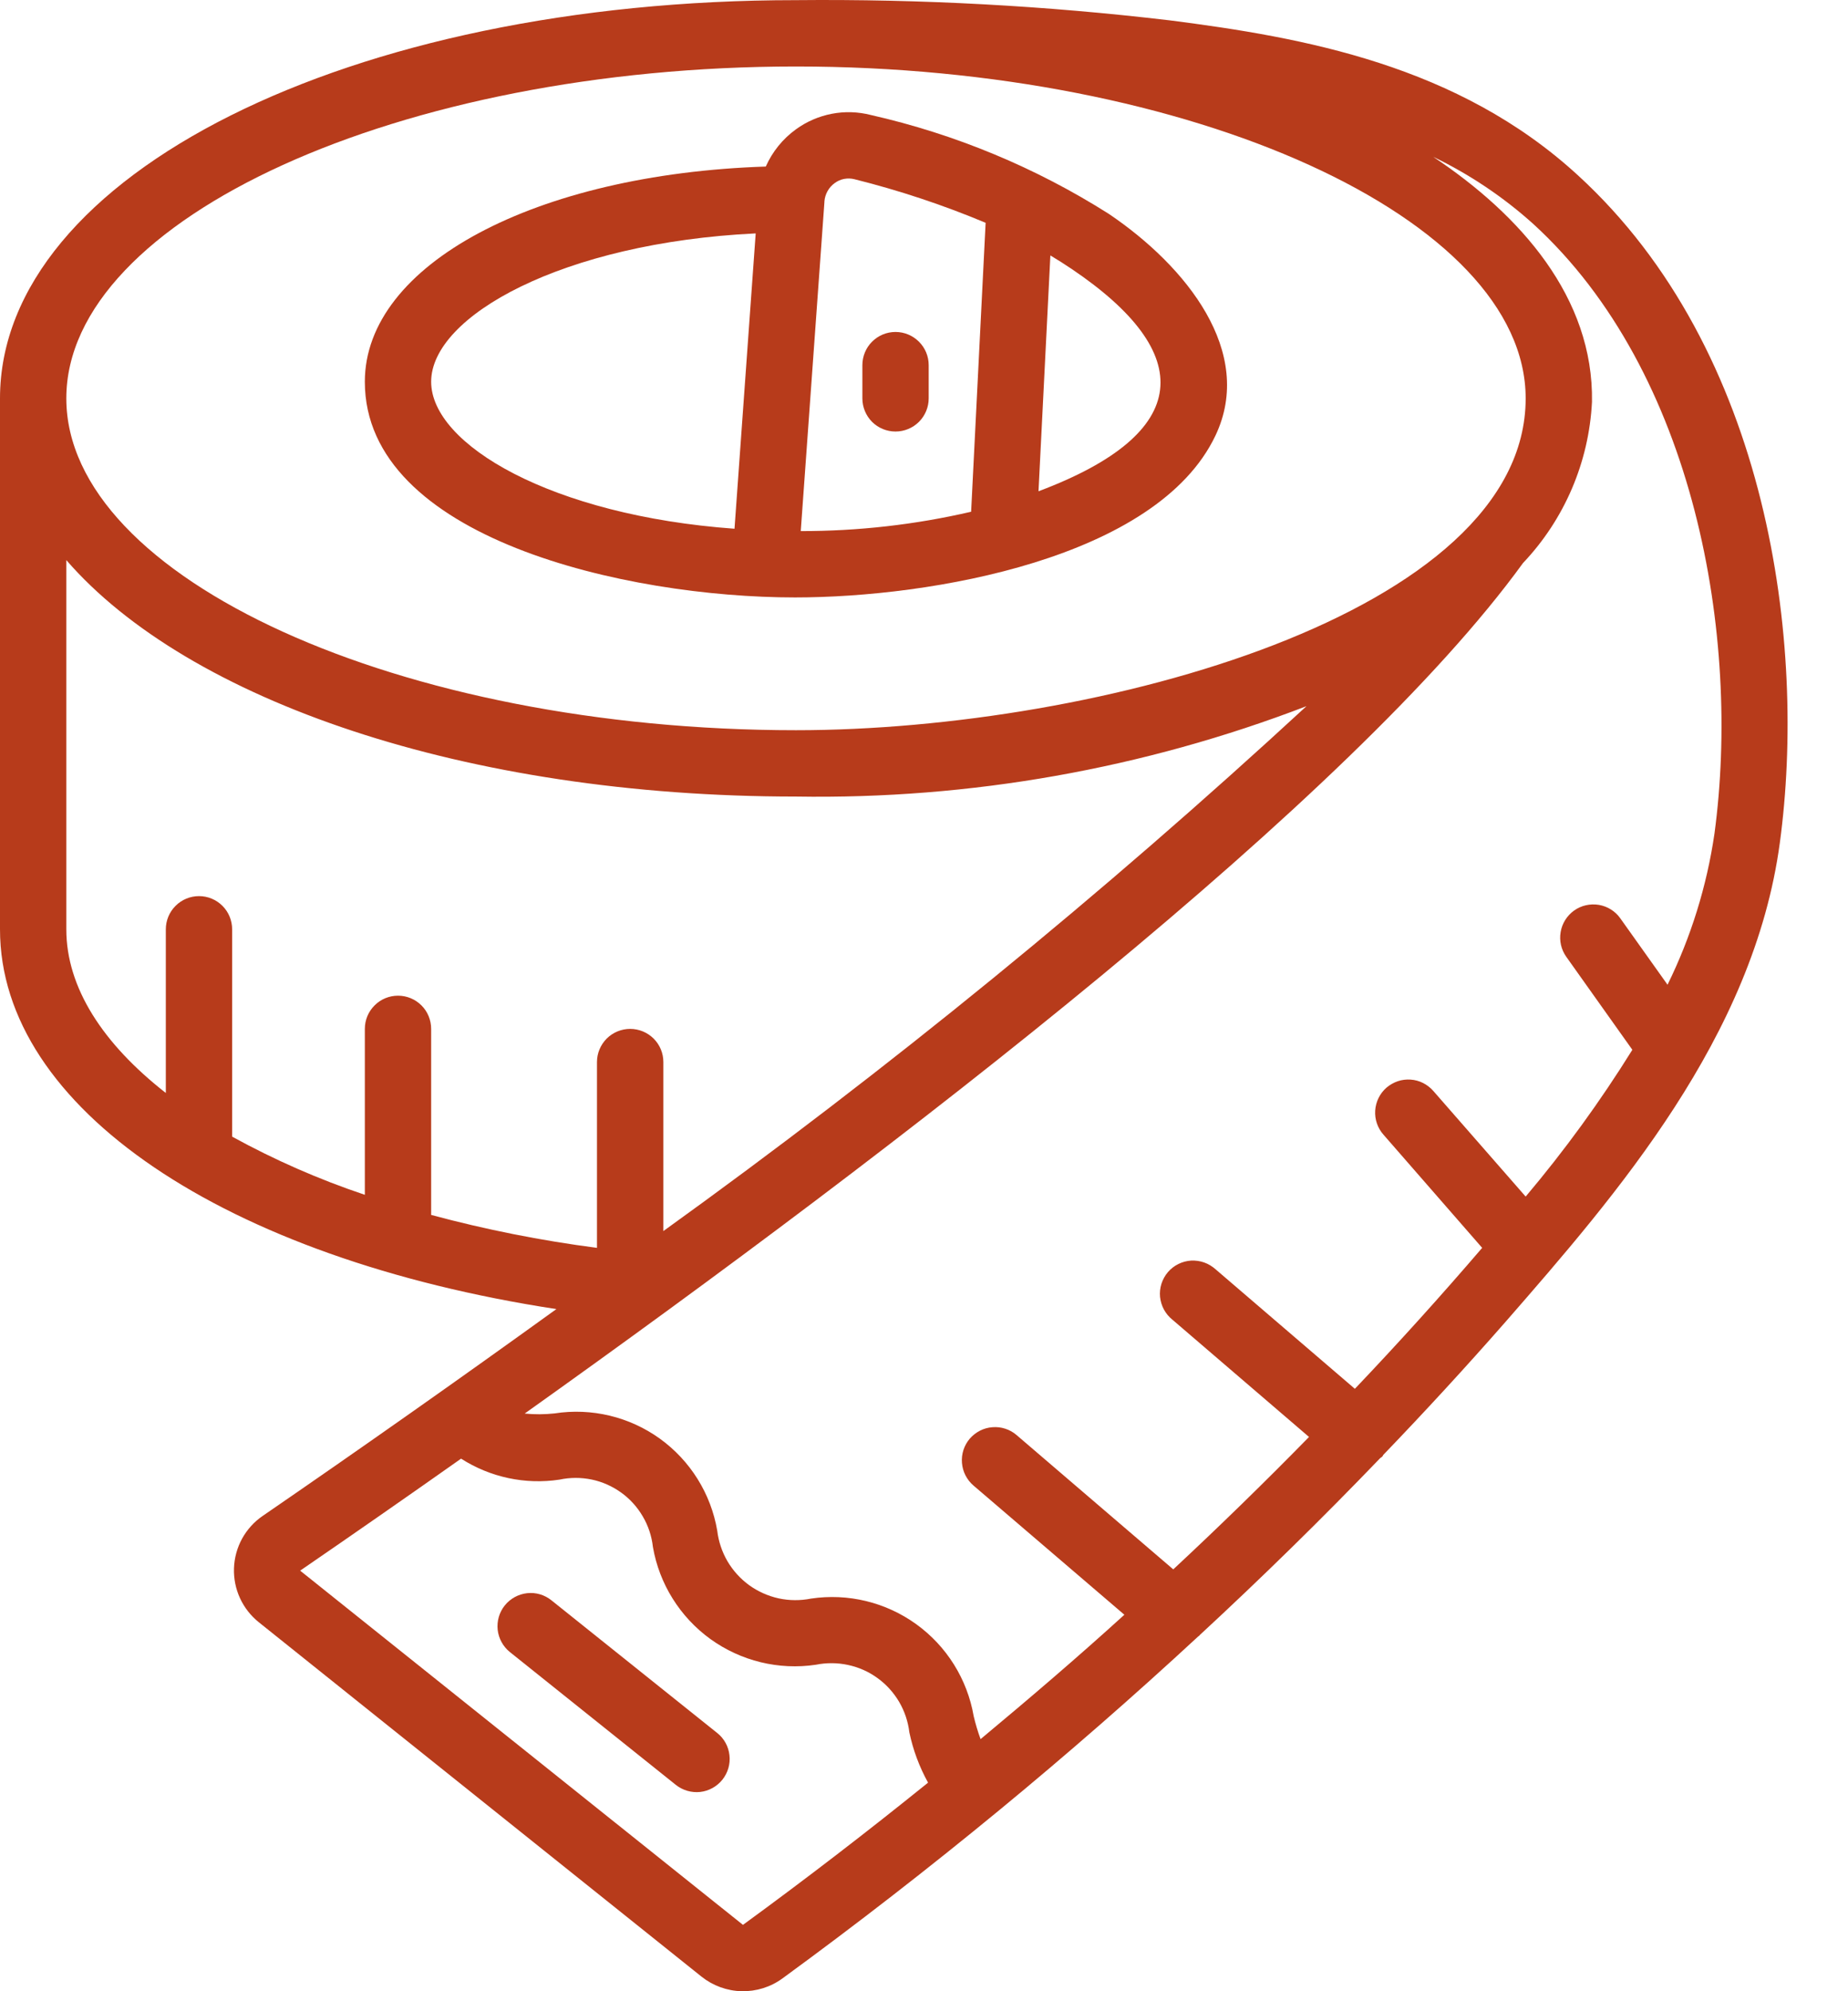 <svg width="26" height="28" viewBox="0 0 26 28" fill="none" xmlns="http://www.w3.org/2000/svg">
<path d="M16.455 0.286C14.711 0.08 12.956 -0.015 11.199 0.002C4.919 0.002 0 2.462 0 5.602V13.068C0 15.58 3.165 17.695 7.828 18.408C6.461 19.394 5.084 20.363 3.695 21.317C3.575 21.399 3.476 21.509 3.406 21.636C3.336 21.764 3.297 21.906 3.292 22.052C3.287 22.197 3.316 22.342 3.377 22.474C3.438 22.606 3.529 22.722 3.643 22.813L9.87 27.795C10.031 27.923 10.229 27.995 10.434 28C10.64 28.004 10.841 27.942 11.007 27.821C12.047 27.062 13.065 26.272 14.059 25.454C15.015 24.667 15.949 23.852 16.858 23.011C16.863 23.006 16.87 23.005 16.874 23L16.877 22.994C17.748 22.189 18.596 21.359 19.418 20.504C19.427 20.495 19.44 20.491 19.449 20.48C19.458 20.469 19.457 20.465 19.462 20.458C20.05 19.847 20.624 19.223 21.183 18.586C22.738 16.803 24.673 14.584 25.041 11.851C25.418 9.063 24.898 4.932 22.198 2.463C20.511 0.916 18.349 0.528 16.455 0.286ZM11.199 0.935C16.764 0.935 21.465 3.072 21.465 5.602C21.465 8.626 15.446 10.268 11.199 10.268C5.635 10.268 0.933 8.131 0.933 5.602C0.933 3.072 5.635 0.935 11.199 0.935ZM0.933 13.068V7.876C2.646 9.851 6.548 11.201 11.199 11.201C13.652 11.241 16.091 10.809 18.381 9.93C15.517 12.571 12.496 15.036 9.333 17.311V14.934C9.333 14.81 9.284 14.692 9.196 14.604C9.108 14.517 8.99 14.468 8.866 14.468C8.742 14.468 8.624 14.517 8.536 14.604C8.449 14.692 8.399 14.81 8.399 14.934V17.547C7.612 17.445 6.833 17.29 6.066 17.084V14.468C6.066 14.344 6.017 14.225 5.93 14.138C5.842 14.05 5.723 14.001 5.6 14.001C5.476 14.001 5.357 14.05 5.27 14.138C5.182 14.225 5.133 14.344 5.133 14.468V16.801C4.488 16.585 3.863 16.311 3.266 15.983V13.068C3.266 12.944 3.217 12.825 3.13 12.738C3.042 12.65 2.924 12.601 2.8 12.601C2.676 12.601 2.557 12.65 2.47 12.738C2.382 12.825 2.333 12.944 2.333 13.068V15.369C1.447 14.677 0.933 13.887 0.933 13.068ZM10.453 27.067L4.223 22.086C4.981 21.566 5.736 21.041 6.487 20.511C6.898 20.774 7.39 20.879 7.872 20.806C8.021 20.774 8.175 20.774 8.325 20.805C8.474 20.836 8.615 20.899 8.739 20.988C8.863 21.077 8.966 21.191 9.043 21.323C9.121 21.455 9.169 21.601 9.186 21.753C9.276 22.273 9.567 22.738 9.995 23.048C10.424 23.357 10.956 23.487 11.479 23.409C11.628 23.379 11.782 23.38 11.931 23.412C12.081 23.444 12.222 23.506 12.345 23.596C12.469 23.685 12.572 23.799 12.65 23.931C12.727 24.062 12.776 24.209 12.794 24.36C12.846 24.608 12.935 24.846 13.057 25.067C12.205 25.755 11.337 26.422 10.453 27.067ZM24.121 11.724C24.013 12.462 23.79 13.178 23.461 13.847L22.797 12.914C22.726 12.813 22.617 12.745 22.495 12.724C22.372 12.704 22.247 12.732 22.146 12.804C22.046 12.876 21.977 12.985 21.957 13.107C21.936 13.229 21.965 13.354 22.037 13.455L22.966 14.762C22.516 15.485 22.015 16.175 21.465 16.826L20.166 15.341C20.126 15.295 20.077 15.257 20.022 15.229C19.967 15.201 19.907 15.185 19.846 15.181C19.785 15.177 19.723 15.184 19.665 15.204C19.607 15.224 19.553 15.255 19.506 15.295C19.46 15.335 19.422 15.385 19.395 15.44C19.368 15.495 19.352 15.555 19.348 15.616C19.344 15.678 19.352 15.739 19.372 15.797C19.392 15.855 19.423 15.909 19.464 15.955L20.853 17.547C20.273 18.223 19.676 18.884 19.062 19.529L17.103 17.849C17.056 17.807 17.002 17.774 16.943 17.753C16.884 17.732 16.821 17.723 16.759 17.726C16.696 17.73 16.635 17.746 16.579 17.774C16.522 17.802 16.472 17.841 16.431 17.889C16.391 17.936 16.36 17.992 16.341 18.051C16.322 18.111 16.315 18.174 16.321 18.237C16.328 18.299 16.346 18.36 16.376 18.415C16.406 18.47 16.447 18.519 16.496 18.558L18.417 20.206C17.795 20.841 17.158 21.462 16.507 22.068L14.302 20.179C14.256 20.139 14.202 20.109 14.143 20.09C14.085 20.071 14.024 20.064 13.963 20.069C13.902 20.073 13.842 20.09 13.787 20.118C13.733 20.146 13.684 20.184 13.644 20.23C13.604 20.277 13.574 20.331 13.555 20.389C13.536 20.448 13.529 20.509 13.534 20.57C13.539 20.631 13.555 20.691 13.583 20.745C13.611 20.8 13.649 20.849 13.696 20.889L15.819 22.706C15.166 23.3 14.486 23.881 13.796 24.455C13.757 24.35 13.725 24.241 13.699 24.132C13.609 23.612 13.319 23.148 12.891 22.839C12.463 22.53 11.931 22.401 11.41 22.479C11.26 22.509 11.105 22.508 10.956 22.476C10.806 22.443 10.665 22.38 10.541 22.291C10.417 22.201 10.313 22.086 10.235 21.954C10.158 21.822 10.109 21.675 10.091 21.524C10.002 21.003 9.712 20.539 9.284 20.23C8.856 19.922 8.323 19.794 7.802 19.875C7.662 19.89 7.522 19.891 7.382 19.877C12.692 16.098 19.035 11.217 21.427 7.918C22.011 7.303 22.355 6.499 22.398 5.652C22.423 4.185 21.392 3.022 20.164 2.205C20.676 2.452 21.151 2.77 21.574 3.151C23.851 5.233 24.494 8.957 24.121 11.724Z" fill="#B73B1B"/>
<path d="M11.185 8.401C13.094 8.401 16.28 7.854 17.101 6.124C17.658 4.95 16.691 3.744 15.601 3.008C14.572 2.356 13.439 1.886 12.252 1.617C12.072 1.571 11.885 1.565 11.703 1.6C11.521 1.635 11.349 1.709 11.199 1.818C11.013 1.952 10.867 2.133 10.774 2.342C7.533 2.448 5.133 3.72 5.133 5.368C5.133 7.568 8.808 8.401 11.185 8.401ZM14.611 6.908L14.778 3.592C14.882 3.654 14.983 3.718 15.079 3.783C16.832 4.965 16.795 6.089 14.611 6.908ZM11.599 2.841V2.832C11.603 2.781 11.618 2.732 11.643 2.687C11.668 2.643 11.702 2.604 11.743 2.575C11.783 2.545 11.828 2.525 11.876 2.516C11.924 2.507 11.973 2.508 12.021 2.52C12.65 2.677 13.268 2.882 13.867 3.133L13.663 7.196C12.877 7.378 12.073 7.469 11.266 7.468L11.599 2.841ZM10.632 3.282L10.334 7.435C7.762 7.249 6.066 6.251 6.066 5.368C6.066 4.446 7.916 3.413 10.632 3.282Z" fill="#B73B1B"/>
<path d="M12.599 4.668C12.475 4.668 12.357 4.717 12.269 4.805C12.182 4.892 12.133 5.011 12.133 5.135V5.602C12.133 5.725 12.182 5.844 12.269 5.932C12.357 6.019 12.475 6.068 12.599 6.068C12.723 6.068 12.841 6.019 12.929 5.932C13.017 5.844 13.066 5.725 13.066 5.602V5.135C13.066 5.011 13.017 4.892 12.929 4.805C12.841 4.717 12.723 4.668 12.599 4.668ZM7.758 22.503C7.661 22.425 7.538 22.389 7.415 22.403C7.292 22.417 7.179 22.479 7.102 22.575C7.024 22.672 6.989 22.795 7.002 22.919C7.016 23.041 7.078 23.154 7.174 23.231L9.508 25.098C9.604 25.175 9.728 25.211 9.851 25.198C9.974 25.184 10.086 25.122 10.164 25.025C10.241 24.928 10.277 24.805 10.263 24.682C10.25 24.559 10.188 24.446 10.091 24.369L7.758 22.503Z" fill="#B73B1B"/>
</svg>
